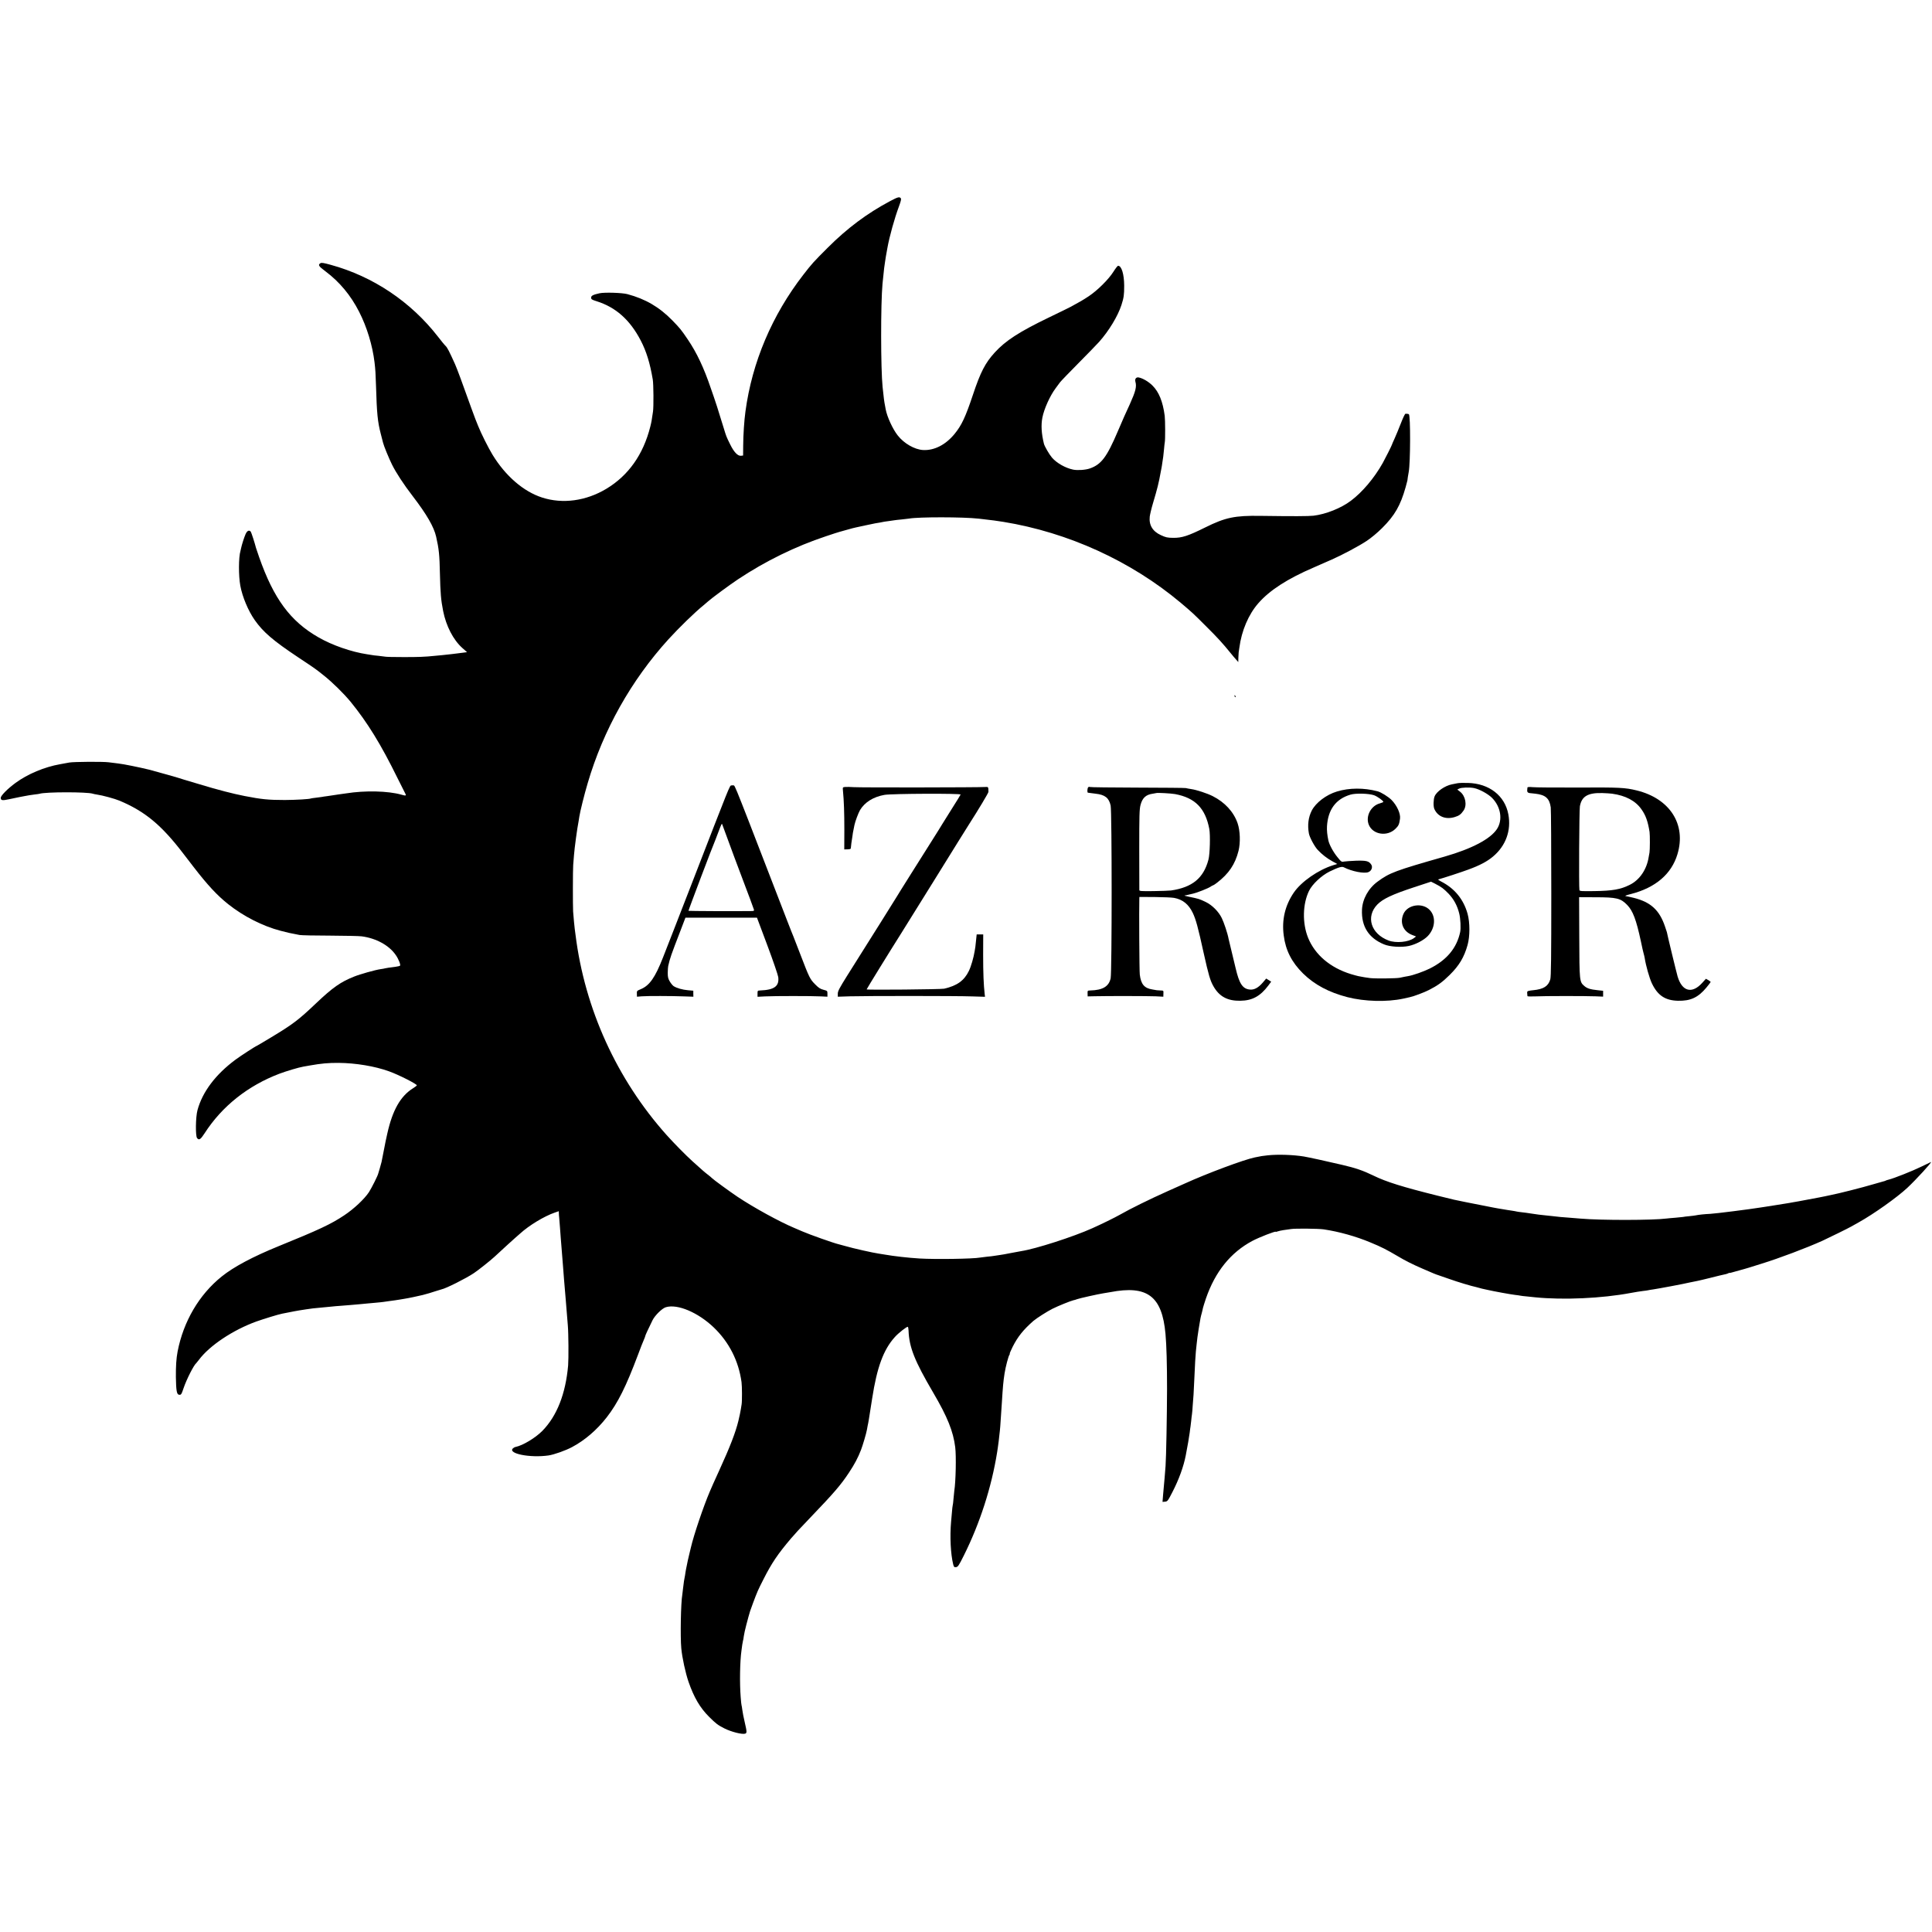 <?xml version="1.0" standalone="no"?>
<!DOCTYPE svg PUBLIC "-//W3C//DTD SVG 20010904//EN"
 "http://www.w3.org/TR/2001/REC-SVG-20010904/DTD/svg10.dtd">
<svg version="1.0" xmlns="http://www.w3.org/2000/svg"
 width="2479pt" height="2479pt" viewBox="0 0 2479 2479"
 preserveAspectRatio="xMidYMid meet">
<g transform="translate(0,2479) scale(0.1,-0.1)"
fill="#000000" stroke="none">
<path d="M11422 22210 c-295 -157 -550 -347 -802 -599 -185 -185 -201 -203
-312 -346 -402 -519 -658 -1123 -743 -1755 -16 -117 -28 -294 -29 -440 l-1
-125 -27 -3 c-41 -5 -91 47 -139 146 -50 101 -50 102 -82 207 -68 222 -119
382 -127 400 -4 11 -22 63 -40 115 -86 255 -179 453 -292 620 -88 130 -101
146 -201 249 -168 172 -345 275 -577 337 -68 18 -293 25 -357 11 -82 -18 -108
-31 -108 -56 0 -21 9 -27 70 -46 246 -77 428 -238 567 -505 72 -139 118 -287
154 -500 10 -57 12 -350 3 -410 -17 -121 -20 -134 -35 -195 -90 -358 -281
-627 -564 -797 -262 -157 -561 -197 -824 -112 -239 77 -469 276 -636 549 -52
85 -147 274 -185 370 -15 39 -31 79 -36 90 -5 11 -27 72 -50 135 -113 317
-184 508 -210 567 -74 164 -99 213 -121 234 -14 13 -58 67 -98 119 -348 448
-832 773 -1376 922 -87 24 -119 30 -132 21 -35 -21 -23 -40 65 -105 179 -134
323 -306 431 -518 100 -195 172 -433 198 -650 11 -93 14 -145 19 -305 10 -348
21 -459 61 -612 14 -54 27 -105 29 -113 8 -37 77 -205 115 -281 54 -108 149
-253 265 -404 181 -236 273 -396 301 -520 36 -158 44 -233 49 -480 6 -245 13
-333 41 -474 38 -193 130 -371 246 -475 l61 -54 -54 -7 c-30 -3 -65 -8 -79
-10 -26 -4 -100 -12 -185 -21 -27 -2 -70 -6 -95 -9 -120 -13 -222 -17 -410
-16 -113 0 -214 2 -225 5 -11 2 -51 7 -88 11 -37 3 -78 8 -90 11 -12 2 -37 6
-57 9 -200 30 -446 115 -623 217 -361 206 -575 496 -762 1030 -20 56 -38 110
-40 118 -14 57 -59 197 -67 208 -21 25 -47 13 -67 -32 -18 -41 -49 -138 -57
-179 -2 -10 -5 -26 -8 -35 -25 -83 -26 -318 -2 -448 26 -142 102 -323 186
-442 107 -152 236 -263 553 -474 224 -149 223 -148 332 -235 111 -88 257 -232
345 -339 214 -263 386 -541 599 -974 51 -102 96 -193 102 -203 15 -28 7 -30
-52 -13 -170 48 -466 55 -709 16 -30 -5 -75 -11 -100 -14 -25 -4 -54 -8 -66
-10 -12 -2 -45 -7 -74 -11 -29 -4 -62 -8 -73 -11 -10 -2 -45 -6 -76 -10 -31
-3 -58 -8 -61 -9 -16 -9 -188 -19 -335 -20 -210 0 -300 9 -515 51 -157 31
-343 79 -580 151 -102 30 -189 56 -195 58 -5 1 -17 5 -25 8 -28 11 -325 95
-425 121 -122 30 -332 73 -400 80 -27 4 -81 10 -120 15 -76 10 -448 7 -505 -3
-19 -4 -73 -14 -120 -22 -199 -35 -416 -126 -571 -240 -101 -74 -189 -163
-189 -191 0 -34 19 -37 107 -18 139 29 152 32 203 41 19 4 44 8 55 10 11 2 43
7 70 10 28 3 56 7 62 9 77 25 612 25 684 1 8 -3 32 -8 53 -11 71 -10 229 -53
291 -79 326 -138 535 -310 816 -677 15 -19 75 -97 134 -174 175 -227 301 -364
444 -477 195 -155 441 -281 672 -341 86 -23 127 -32 244 -54 22 -4 198 -8 390
-8 193 -1 375 -5 405 -9 186 -24 354 -116 439 -241 35 -50 65 -126 54 -136 -4
-4 -30 -10 -58 -14 -82 -10 -119 -16 -135 -20 -8 -3 -33 -7 -55 -10 -70 -10
-263 -64 -342 -96 -173 -69 -273 -139 -488 -343 -223 -212 -296 -268 -575
-436 -101 -61 -184 -110 -186 -110 -9 0 -205 -127 -271 -176 -257 -190 -426
-415 -489 -649 -24 -88 -27 -332 -5 -358 25 -31 45 -18 96 61 223 347 556 612
963 766 85 32 249 81 305 90 15 3 53 10 85 15 141 25 235 34 368 33 218 -2
462 -42 645 -108 124 -44 362 -165 358 -181 -2 -4 -23 -21 -48 -36 -162 -101
-264 -281 -331 -581 -16 -72 -32 -145 -34 -162 -6 -31 -31 -160 -40 -203 -3
-13 -13 -49 -22 -80 -10 -31 -18 -61 -20 -67 -5 -28 -86 -188 -120 -241 -59
-89 -192 -214 -317 -297 -171 -114 -325 -186 -842 -396 -329 -134 -576 -265
-730 -389 -290 -233 -491 -576 -566 -963 -17 -90 -23 -187 -22 -328 3 -174 11
-222 40 -226 27 -4 31 2 60 88 37 109 130 293 162 318 3 3 18 21 33 41 136
183 437 384 739 493 93 33 278 90 329 100 155 31 190 37 220 42 19 3 60 9 90
14 55 9 97 14 220 25 36 3 83 8 105 10 22 3 74 7 115 10 41 3 98 8 125 10 28
3 79 7 115 10 36 3 83 8 105 10 22 2 72 7 110 10 39 3 81 8 95 10 14 2 45 7
70 10 50 6 115 16 145 21 10 2 37 6 59 10 32 4 193 38 231 48 58 15 111 31
165 49 36 11 70 22 75 23 55 10 317 142 415 208 56 37 212 161 265 210 142
131 226 208 265 242 24 21 54 47 65 57 114 104 309 222 443 268 l52 18 1 -27
c0 -15 2 -38 4 -52 1 -14 6 -70 10 -125 4 -55 8 -116 10 -135 2 -19 6 -75 10
-125 3 -49 8 -106 10 -125 1 -20 6 -76 10 -125 10 -135 12 -160 35 -430 5 -60
12 -144 15 -185 3 -41 8 -102 11 -135 9 -104 11 -426 4 -515 -32 -365 -144
-649 -330 -839 -89 -91 -253 -189 -344 -207 -11 -2 -27 -11 -35 -19 -67 -67
222 -124 458 -90 69 10 219 63 301 107 165 88 319 220 446 383 143 185 246
391 401 803 30 81 63 166 74 189 10 23 19 46 19 51 0 8 33 79 93 202 31 62
123 153 171 167 149 45 413 -67 614 -259 198 -190 320 -431 357 -703 7 -54 8
-244 1 -285 -3 -14 -7 -42 -10 -62 -5 -32 -16 -85 -31 -148 -36 -149 -107
-333 -246 -637 -75 -164 -88 -194 -122 -273 -81 -190 -206 -559 -242 -717 -2
-10 -11 -45 -19 -79 -8 -34 -17 -72 -20 -85 -2 -13 -9 -44 -14 -69 -6 -25 -13
-65 -17 -90 -3 -25 -8 -52 -10 -60 -5 -18 -11 -62 -21 -145 -3 -33 -8 -67 -9
-76 -19 -102 -27 -541 -13 -689 11 -120 54 -317 93 -430 70 -201 147 -333 265
-450 85 -85 111 -105 196 -148 88 -44 226 -79 265 -67 24 8 24 22 -5 147 -14
56 -27 128 -31 158 -4 30 -8 57 -10 60 -2 3 -7 50 -11 105 -14 176 -10 456 10
595 2 14 7 48 10 75 4 27 9 51 10 54 2 3 7 29 10 56 4 28 18 93 32 145 14 52
27 100 28 105 13 51 24 84 58 175 53 142 63 166 134 305 106 210 186 327 353
524 63 73 96 109 251 271 302 315 389 416 494 575 71 107 115 190 154 291 22
57 69 215 76 259 3 17 7 41 10 55 9 38 12 57 57 345 62 402 145 627 291 789
46 52 156 138 167 131 4 -2 8 -23 9 -47 8 -215 77 -389 317 -798 182 -310 257
-497 282 -700 14 -113 7 -443 -12 -560 -2 -14 -6 -59 -10 -100 -3 -41 -8 -82
-11 -90 -2 -9 -6 -40 -8 -70 -3 -30 -8 -91 -12 -135 -17 -188 -6 -416 27 -548
9 -34 13 -38 37 -35 24 3 35 20 99 148 206 412 356 876 428 1328 3 17 7 44 9
60 3 15 7 52 11 82 3 30 8 71 10 90 3 19 7 64 10 100 11 155 14 201 20 295 14
226 19 277 35 382 13 85 50 224 63 240 5 7 7 13 3 13 -3 0 14 40 38 89 66 130
135 217 266 332 39 34 179 123 245 156 71 36 236 102 268 109 12 2 33 8 47 14
28 11 275 66 335 75 22 3 63 10 90 15 477 92 666 -50 710 -535 13 -143 20
-386 20 -705 -1 -347 -11 -881 -19 -990 -9 -115 -17 -216 -21 -250 -2 -19 -7
-75 -11 -123 l-7 -88 33 3 c31 3 36 10 94 123 83 161 143 326 171 470 22 110
45 248 51 295 3 30 8 64 10 75 2 11 6 45 9 75 3 30 7 69 10 85 3 17 7 71 10
120 3 50 8 108 10 130 2 22 6 103 9 180 8 189 17 345 21 375 2 14 6 57 10 95
3 39 15 126 26 194 25 152 24 146 39 201 7 25 14 56 16 68 3 13 20 67 38 121
119 345 318 591 596 739 84 45 300 129 300 117 0 -3 11 0 25 5 14 5 46 12 72
16 27 3 71 10 98 14 53 9 352 6 420 -4 196 -29 417 -91 600 -168 143 -59 205
-91 348 -175 93 -56 192 -106 315 -159 144 -63 173 -75 217 -89 22 -7 81 -27
130 -45 109 -39 285 -92 348 -105 10 -2 27 -7 37 -10 10 -3 27 -8 37 -10 10
-2 41 -9 68 -15 82 -19 296 -58 355 -65 30 -3 62 -8 70 -10 8 -2 47 -7 85 -10
39 -4 86 -9 105 -11 361 -36 853 -14 1225 56 55 10 125 22 155 25 30 3 62 8
70 10 8 2 35 7 60 10 69 10 401 72 474 90 37 8 81 17 99 20 17 3 95 22 172 41
77 20 154 38 170 41 17 3 38 9 48 14 9 5 17 8 17 6 0 -3 37 6 83 20 45 13 91
26 101 28 11 3 40 11 65 19 25 8 100 31 166 52 221 68 574 201 780 294 76 35
341 165 365 180 8 5 53 30 100 56 192 107 491 319 624 443 117 110 319 331
303 331 -2 0 -58 -27 -123 -59 -109 -54 -351 -150 -420 -167 -16 -4 -33 -9
-39 -13 -5 -3 -14 -6 -20 -7 -5 -1 -64 -18 -130 -37 -147 -44 -459 -123 -555
-141 -14 -2 -45 -9 -70 -15 -25 -5 -58 -12 -75 -15 -16 -3 -91 -17 -165 -31
-74 -14 -148 -28 -165 -30 -16 -3 -41 -7 -55 -10 -14 -3 -38 -7 -55 -9 -16 -3
-73 -12 -125 -20 -52 -8 -115 -18 -140 -22 -25 -3 -52 -7 -60 -9 -121 -20
-569 -77 -635 -80 -68 -3 -149 -11 -190 -20 -11 -2 -47 -7 -80 -10 -33 -3 -69
-7 -80 -10 -11 -2 -56 -6 -100 -10 -44 -3 -93 -8 -110 -10 -173 -23 -843 -24
-1105 -1 -25 3 -85 7 -135 11 -99 7 -157 12 -225 21 -25 3 -63 7 -85 9 -54 5
-129 14 -195 25 -30 5 -80 12 -110 15 -30 3 -62 8 -70 10 -8 2 -33 7 -55 10
-23 3 -52 8 -65 10 -14 3 -41 7 -60 10 -19 3 -46 7 -60 10 -14 3 -41 8 -60 11
-30 5 -269 53 -350 69 -62 13 -127 27 -150 31 -14 3 -106 25 -205 50 -458 114
-666 179 -830 259 -136 66 -229 98 -405 139 -191 45 -434 98 -490 107 -134 22
-332 29 -463 15 -72 -8 -80 -9 -167 -27 -140 -29 -610 -204 -900 -336 -30 -14
-68 -31 -85 -38 -16 -8 -75 -34 -130 -58 -237 -106 -482 -227 -615 -303 -69
-39 -232 -119 -355 -174 -242 -109 -723 -264 -910 -293 -16 -3 -77 -14 -135
-25 -58 -12 -127 -24 -153 -27 -27 -4 -57 -8 -67 -10 -11 -2 -50 -7 -87 -10
-37 -4 -76 -9 -87 -11 -90 -17 -572 -24 -776 -12 -149 9 -331 30 -445 50 -33
6 -69 12 -81 13 -66 9 -327 67 -428 97 -38 11 -76 21 -85 23 -59 13 -378 126
-466 165 -22 10 -69 30 -105 45 -186 78 -518 260 -725 398 -97 65 -314 223
-330 241 -5 6 -30 27 -55 46 -44 34 -57 46 -195 170 -91 83 -231 225 -331 336
-639 715 -1051 1620 -1169 2569 -4 28 -8 61 -10 75 -4 25 -15 147 -21 225 -4
64 -4 535 1 595 2 30 7 87 10 125 7 95 42 353 59 435 2 14 7 42 10 63 10 66
64 284 107 428 200 682 558 1320 1037 1847 138 151 335 343 452 438 19 16 44
37 55 47 42 39 285 218 385 284 352 234 738 423 1130 553 85 29 162 53 170 55
8 2 53 14 100 28 47 14 99 27 115 30 17 3 71 15 120 26 50 11 106 23 125 26
19 3 46 8 60 10 46 10 65 13 120 20 30 4 62 9 70 10 8 2 49 6 90 10 41 4 83 9
94 11 118 22 694 22 896 -1 191 -22 221 -26 315 -41 833 -136 1637 -503 2275
-1038 149 -126 156 -132 325 -301 148 -147 213 -218 320 -350 22 -27 52 -63
67 -79 l27 -31 1 55 c1 30 3 62 4 70 2 8 6 35 9 60 28 217 118 428 245 572
146 166 374 313 712 458 41 18 98 43 125 55 28 12 75 33 105 46 126 55 350
174 444 237 60 39 142 108 201 167 161 160 235 289 301 523 12 45 23 85 23 87
-1 5 10 72 17 110 22 117 24 719 2 740 -4 4 -30 8 -44 6 -7 0 -33 -56 -59
-123 -26 -68 -63 -156 -81 -196 -19 -41 -34 -76 -34 -79 0 -6 -89 -183 -117
-233 -109 -194 -262 -375 -409 -485 -125 -95 -321 -173 -480 -192 -64 -7 -260
-8 -679 -2 -330 5 -451 -20 -709 -148 -222 -110 -299 -135 -411 -134 -77 1
-95 5 -160 35 -105 48 -154 129 -142 238 4 29 22 107 42 173 55 184 74 259 99
400 3 17 8 40 10 52 3 11 7 43 11 70 4 26 9 59 11 73 2 14 6 57 10 95 3 39 8
79 10 90 7 33 6 286 -1 340 -24 182 -74 306 -157 388 -51 51 -125 94 -177 104
-33 6 -52 -19 -42 -55 18 -64 3 -122 -71 -287 -28 -60 -60 -132 -73 -160 -12
-27 -48 -111 -80 -185 -143 -336 -213 -429 -361 -481 -54 -19 -157 -26 -213
-15 -101 21 -213 85 -273 155 -35 41 -95 145 -103 178 -32 131 -38 238 -20
333 21 111 97 280 170 378 19 26 45 61 57 77 13 17 117 125 231 240 115 116
237 241 270 278 124 139 240 329 287 474 30 94 35 128 35 248 -1 148 -34 255
-78 255 -7 0 -34 -35 -61 -78 -62 -98 -206 -240 -316 -313 -74 -49 -112 -71
-230 -135 -14 -8 -141 -70 -282 -138 -381 -184 -554 -296 -694 -449 -122 -134
-183 -251 -280 -543 -96 -287 -145 -391 -235 -501 -115 -141 -263 -216 -407
-207 -108 7 -242 84 -322 186 -64 80 -137 239 -155 335 -2 15 -7 38 -9 49 -10
48 -17 102 -31 239 -24 231 -25 1068 -1 1325 12 123 18 177 21 200 2 14 7 45
10 70 5 40 17 110 32 190 26 146 92 382 147 529 26 71 33 98 24 108 -17 21
-38 15 -136 -37z"/>
<path d="M15840 15861 c0 -6 4 -13 10 -16 6 -3 7 1 4 9 -7 18 -14 21 -14 7z"/>
<path d="M18700 14740 c-19 -4 -51 -10 -70 -14 -90 -18 -196 -91 -222 -154
-16 -38 -18 -129 -4 -161 43 -99 146 -140 261 -105 57 17 80 34 114 83 48 68
26 188 -45 243 l-35 27 23 12 c28 15 136 19 192 7 69 -14 178 -74 229 -124
115 -115 142 -285 64 -403 -85 -127 -320 -251 -667 -351 -638 -182 -708 -208
-862 -321 -119 -86 -196 -225 -202 -362 -9 -215 86 -364 284 -445 75 -31 221
-40 316 -20 87 18 195 75 246 129 95 101 105 249 22 334 -94 97 -283 68 -336
-52 -50 -114 -3 -227 115 -271 l47 -18 -29 -22 c-70 -51 -229 -66 -324 -30
-227 86 -295 306 -144 462 72 73 191 129 467 220 l222 73 52 -26 c85 -44 108
-62 172 -127 68 -71 113 -154 138 -256 16 -65 22 -187 12 -237 -44 -206 -172
-360 -391 -469 -79 -39 -215 -87 -278 -97 -31 -5 -56 -10 -107 -21 -46 -9
-314 -12 -380 -4 -60 8 -80 11 -151 25 -15 3 -58 15 -95 26 -266 82 -461 248
-550 467 -75 187 -70 433 13 602 42 86 160 196 263 247 117 56 157 68 184 54
101 -52 262 -84 315 -61 40 16 57 64 36 96 -30 46 -63 54 -197 50 -68 -3 -137
-8 -154 -11 -29 -7 -35 -3 -83 57 -53 64 -104 159 -116 213 -15 69 -21 130
-18 183 13 214 114 351 302 406 68 20 236 15 302 -8 43 -16 119 -70 119 -85 0
-4 -20 -12 -44 -19 -117 -31 -187 -168 -142 -276 53 -127 238 -154 342 -50 40
39 48 57 58 129 9 64 -39 170 -109 241 -41 41 -135 100 -180 111 -175 46 -363
45 -520 -3 -137 -41 -271 -143 -323 -244 -44 -85 -57 -188 -37 -295 9 -49 72
-167 113 -210 54 -58 118 -108 189 -147 l62 -34 -53 -16 c-190 -59 -408 -210
-504 -350 -113 -165 -157 -351 -130 -551 24 -191 103 -345 248 -488 148 -145
331 -242 570 -304 219 -56 504 -64 715 -19 39 9 77 17 85 19 49 10 185 61 245
92 112 57 174 102 266 193 123 121 186 228 230 385 31 112 31 287 0 400 -52
186 -166 326 -341 415 -25 13 -40 24 -35 26 52 13 302 95 385 126 148 54 242
104 318 168 164 138 235 334 196 542 -45 239 -246 395 -518 402 -56 2 -117 0
-136 -4z"/>
<path d="M9384 14712 c-22 -3 -11 23 -501 -1242 -91 -234 -198 -508 -237 -610
-40 -102 -103 -262 -139 -356 -101 -257 -172 -359 -284 -406 -51 -21 -53 -23
-51 -59 l1 -38 61 5 c73 6 386 5 547 -1 l116 -4 -1 38 0 39 -68 6 c-72 6 -147
28 -185 53 -13 9 -35 36 -49 60 -21 35 -26 56 -26 111 1 37 3 76 6 87 24 105
34 133 158 455 l63 165 459 0 459 0 133 -355 c73 -195 136 -379 140 -408 14
-116 -50 -164 -233 -171 -32 -1 -33 -3 -33 -41 l0 -40 98 5 c118 6 606 6 718
0 l81 -4 0 38 c0 37 -1 38 -51 51 -40 10 -63 25 -106 69 -66 66 -76 86 -187
376 -46 121 -88 229 -93 240 -5 11 -41 101 -79 200 -75 194 -399 1031 -487
1260 -159 409 -186 473 -197 477 -7 2 -21 2 -33 0z m37 -917 c82 -220 153
-409 158 -420 9 -20 84 -224 95 -257 4 -15 -1 -18 -37 -18 -199 -3 -800 0
-803 3 -3 3 317 849 346 912 4 11 23 58 40 105 38 100 42 109 48 90 3 -8 72
-195 153 -415z"/>
<path d="M10843 14692 c-30 -3 -31 -4 -27 -45 13 -137 18 -281 18 -504 l-1
-252 42 1 c24 0 42 5 42 12 0 16 13 116 20 151 2 17 6 39 7 50 2 11 6 34 10
50 3 17 8 39 10 50 9 44 49 152 71 190 61 102 172 171 315 196 97 16 983 20
976 4 -2 -6 -52 -87 -111 -180 -59 -94 -115 -183 -125 -200 -9 -16 -78 -127
-153 -245 -75 -118 -184 -293 -244 -387 -59 -95 -120 -192 -135 -215 -15 -24
-38 -61 -51 -83 -21 -35 -294 -471 -639 -1018 -98 -157 -118 -195 -118 -227
l0 -39 153 5 c221 6 1373 6 1569 -1 l167 -5 -4 32 c-14 120 -20 277 -20 506
l1 262 -42 0 -42 0 -8 -77 c-4 -43 -8 -80 -9 -83 0 -3 -5 -27 -9 -55 -13 -81
-46 -196 -74 -253 -60 -124 -151 -190 -317 -228 -39 -9 -995 -18 -995 -9 0 6
297 488 447 725 30 47 230 369 445 715 215 347 405 653 423 680 120 187 248
401 248 414 -1 66 0 66 -45 63 -77 -6 -1601 -8 -1683 -2 -44 3 -94 4 -112 2z"/>
<path d="M13962 14687 c-11 -13 -13 -67 -3 -68 3 0 13 -2 21 -3 8 -2 43 -6 77
-10 121 -13 173 -54 194 -153 17 -83 17 -2133 0 -2216 -23 -105 -102 -152
-262 -156 -34 -1 -35 -2 -34 -38 l1 -38 94 2 c167 4 682 3 781 -1 l96 -5 1 40
c2 39 2 39 -38 40 -22 1 -43 2 -47 3 -5 1 -30 6 -57 10 -103 16 -146 67 -161
191 -6 43 -10 846 -6 973 l1 23 198 -1 c108 -1 220 -6 247 -11 110 -20 187
-82 240 -193 40 -85 66 -179 140 -516 63 -282 83 -351 125 -425 75 -132 181
-189 345 -186 153 2 256 58 359 195 l37 50 -32 20 -32 20 -45 -53 c-57 -66
-111 -95 -168 -88 -90 10 -133 76 -179 273 -14 60 -39 165 -56 233 -17 68 -33
134 -35 146 -11 64 -59 208 -87 265 -41 84 -124 167 -207 207 -83 39 -81 39
-220 68 -36 7 -58 14 -50 15 14 1 29 5 63 13 6 2 28 7 47 11 52 12 191 67 222
88 14 10 29 18 33 18 4 0 26 14 49 32 153 117 234 237 278 411 26 104 21 259
-12 354 -51 147 -164 269 -320 348 -69 35 -209 81 -275 90 -27 4 -59 10 -70
13 -11 3 -290 5 -620 6 -330 1 -605 4 -611 8 -7 4 -16 2 -22 -5z m1115 -86
c258 -48 389 -181 440 -448 14 -75 8 -324 -11 -393 -62 -237 -207 -356 -480
-396 -26 -3 -129 -7 -227 -8 -156 -2 -179 0 -180 13 0 9 -1 243 -1 521 0 438
2 514 16 570 24 92 69 134 159 146 23 4 43 7 44 8 7 6 188 -4 240 -13z"/>
<path d="M19599 14685 c0 -5 -2 -20 -3 -33 -3 -22 7 -35 29 -38 6 -1 39 -4 75
-8 131 -15 182 -60 198 -176 4 -25 7 -522 7 -1105 0 -821 -3 -1069 -13 -1102
-26 -88 -87 -126 -222 -139 -36 -3 -68 -10 -71 -15 -5 -8 -5 -20 0 -61 1 -4
43 -5 94 -3 118 6 652 6 780 1 l97 -4 0 38 0 37 -67 7 c-97 10 -139 23 -176
56 -60 52 -61 62 -63 626 l-2 512 211 -1 c270 0 322 -13 404 -97 75 -75 119
-194 178 -470 14 -69 30 -138 35 -155 5 -16 11 -43 14 -60 14 -93 61 -259 92
-323 74 -155 171 -219 334 -223 161 -4 260 42 365 169 30 36 55 69 55 72 0 3
-14 14 -30 24 l-31 17 -46 -51 c-131 -146 -259 -114 -317 80 -15 51 -135 546
-138 570 -1 3 -11 35 -24 72 -71 210 -182 312 -399 367 -44 11 -91 21 -105 23
-16 2 8 12 65 26 317 81 523 257 599 512 115 382 -97 714 -524 818 -146 36
-220 40 -755 37 -286 -1 -548 1 -582 5 -41 4 -63 2 -64 -5z m1086 -79 c174
-24 301 -91 378 -202 54 -76 82 -156 103 -289 6 -41 5 -234 -1 -265 -3 -14 -7
-38 -10 -55 -24 -159 -115 -295 -242 -358 -119 -60 -223 -78 -460 -81 -160 -2
-183 -1 -187 13 -8 31 -3 1024 6 1075 23 128 102 175 288 170 41 -1 98 -5 125
-8z"/>
</g>
</svg>
